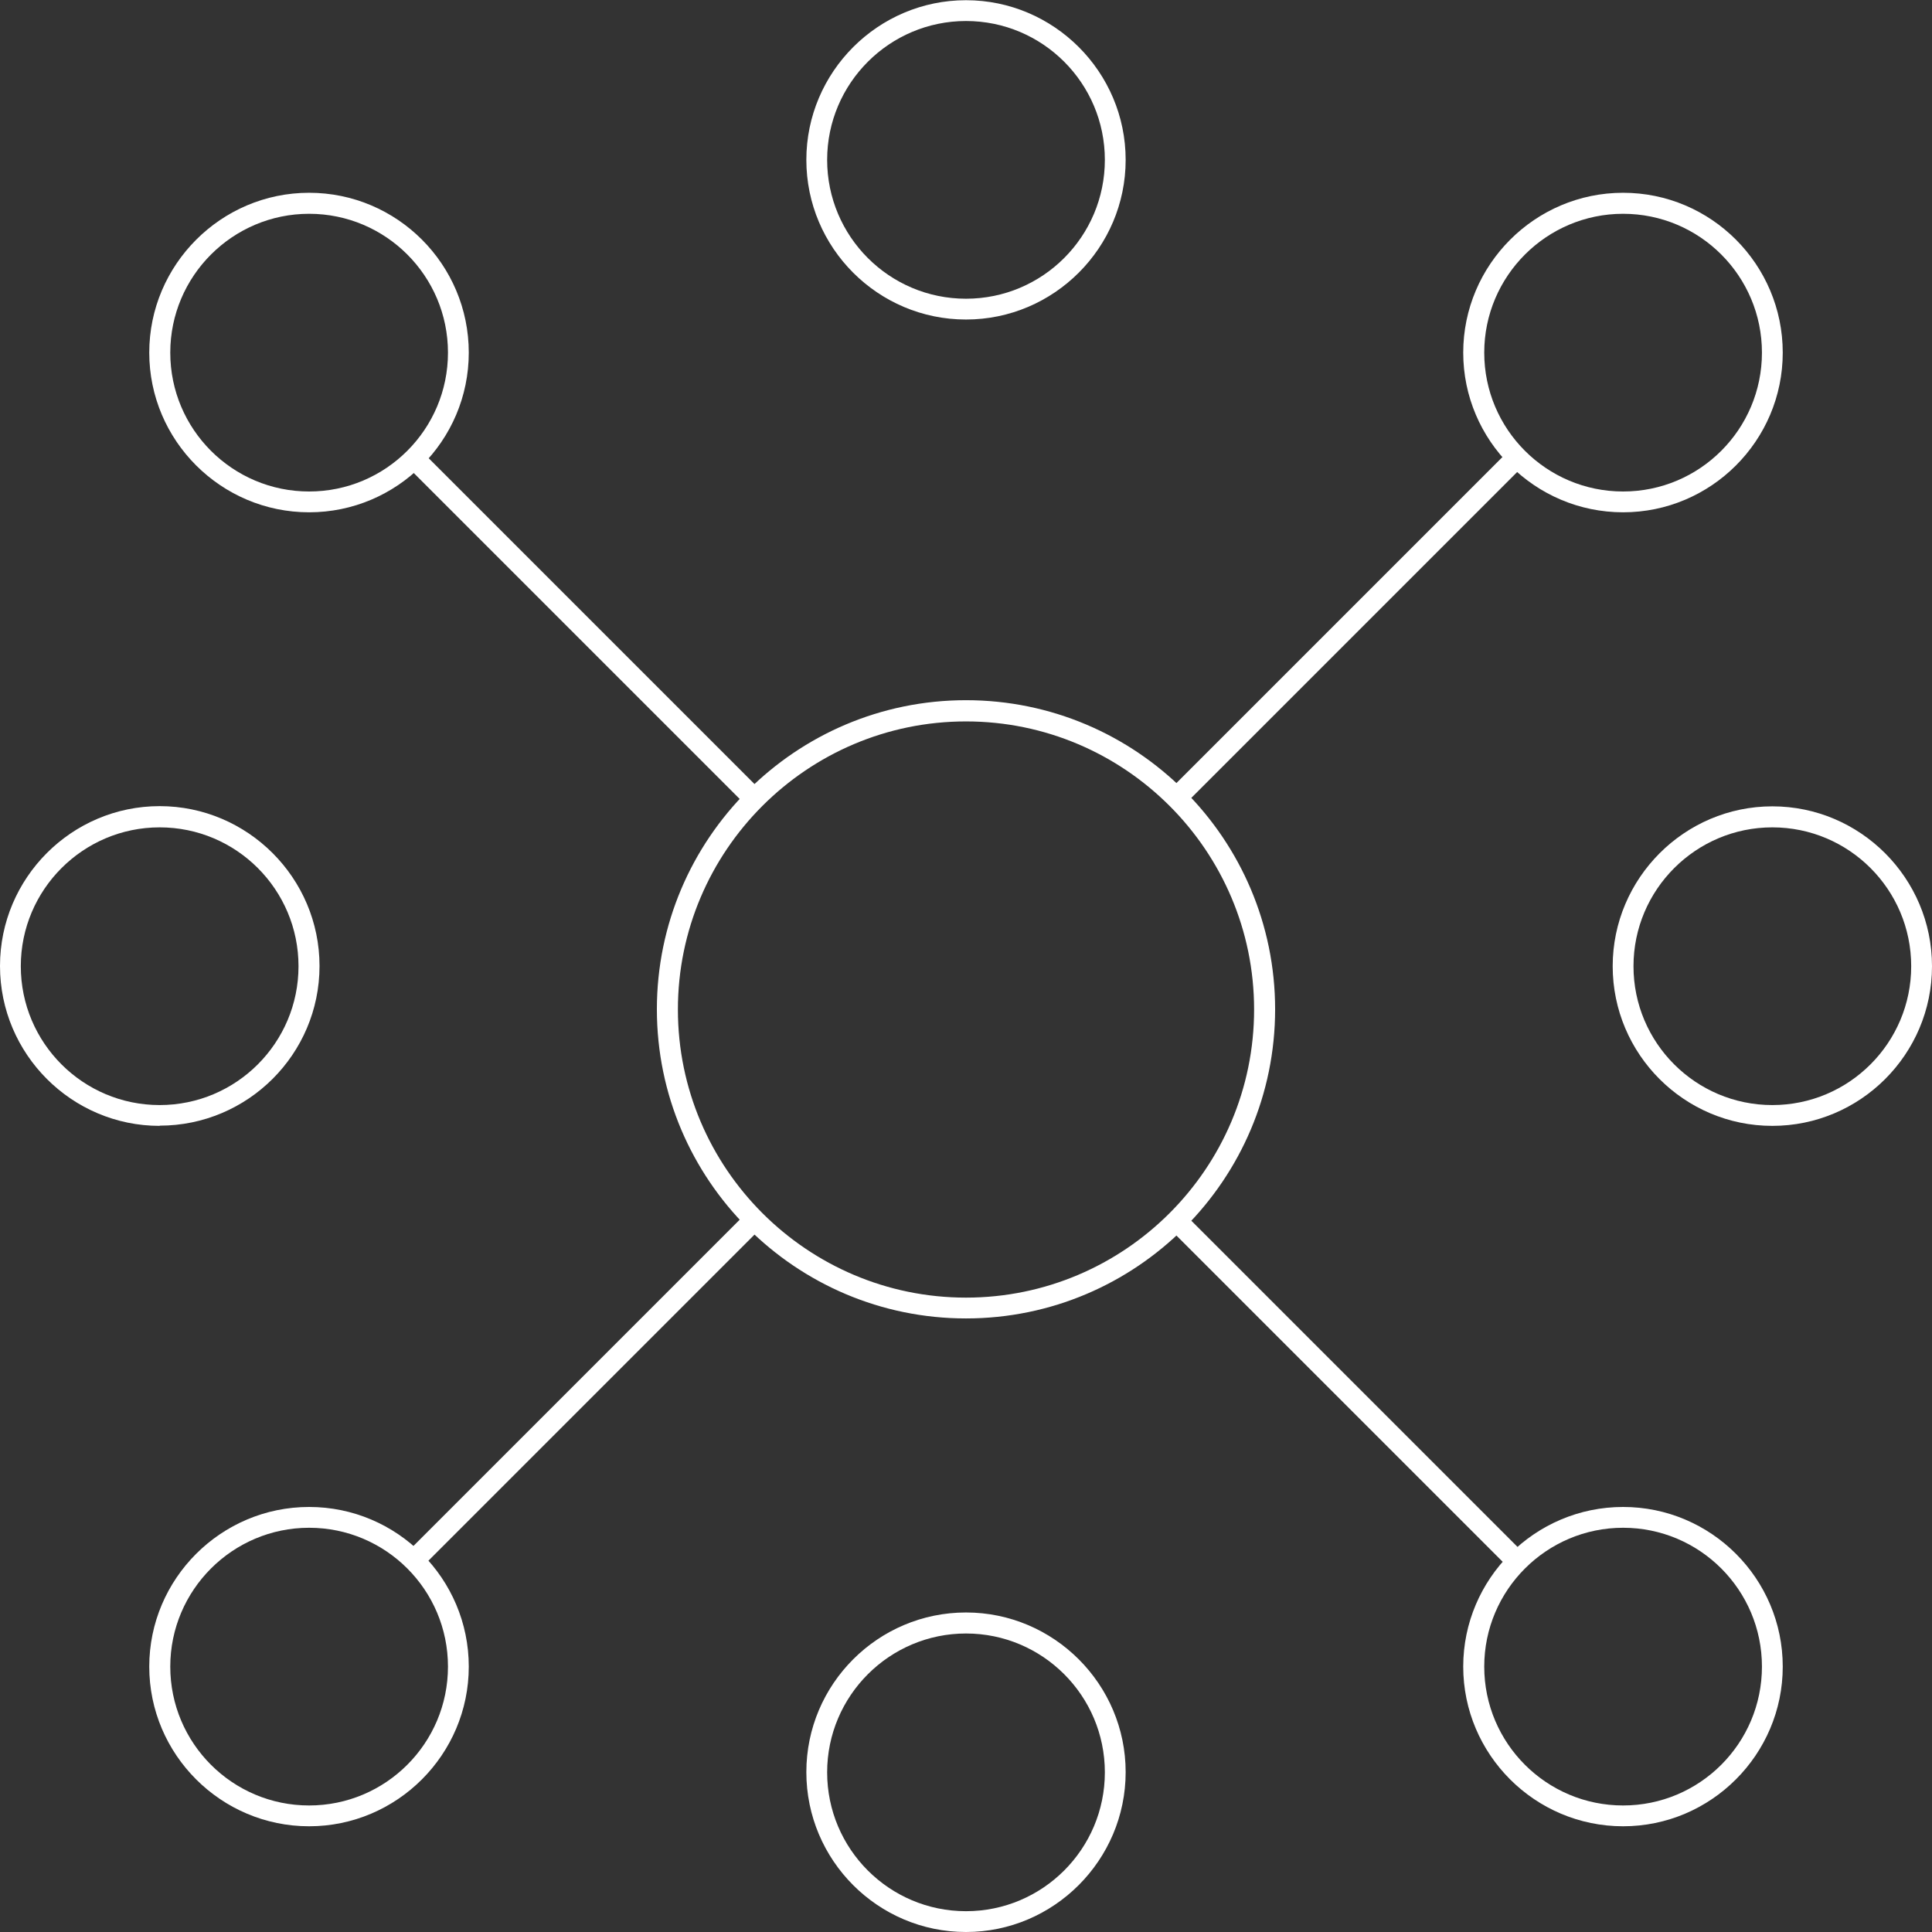 <?xml version="1.0" encoding="UTF-8"?><svg id="Layer_1" xmlns="http://www.w3.org/2000/svg" viewBox="0 0 91 91"><rect x="0" y="0" width="91" height="91" fill="#333333" stroke="none"/><defs><style>.cls-1{fill:#fff;stroke-width:0px;}</style></defs><path class="cls-1" d="m45.5,62.1c-8.03,0-14.56-6.53-14.56-14.56s6.53-14.56,14.56-14.56,14.56,6.53,14.56,14.56-6.53,14.56-14.56,14.56Zm0-28.12c-7.48,0-13.57,6.09-13.57,13.57s6.09,13.57,13.57,13.57,13.57-6.09,13.57-13.57-6.09-13.57-13.57-13.57Z"/><path class="cls-1" d="m76.45,24.13c-4.15,0-7.53-3.38-7.53-7.52s3.38-7.53,7.53-7.53,7.52,3.38,7.52,7.53-3.38,7.52-7.52,7.52Zm0-14.06c-3.6,0-6.54,2.93-6.54,6.54s2.93,6.54,6.54,6.54,6.54-2.93,6.54-6.54-2.93-6.54-6.54-6.54Z"/><path class="cls-1" d="m45.5,91c-4.15,0-7.52-3.38-7.52-7.53s3.38-7.52,7.52-7.52,7.52,3.38,7.52,7.52-3.38,7.53-7.52,7.53Zm0-14.06c-3.6,0-6.54,2.93-6.54,6.54s2.93,6.54,6.54,6.54,6.54-2.93,6.54-6.54-2.93-6.54-6.54-6.54Z"/><path class="cls-1" d="m45.5,15.05c-4.15,0-7.52-3.38-7.52-7.52s3.38-7.52,7.52-7.52,7.52,3.38,7.52,7.52-3.38,7.52-7.52,7.52Zm0-14.06c-3.6,0-6.54,2.93-6.54,6.54s2.93,6.54,6.54,6.54,6.54-2.93,6.54-6.54-2.93-6.54-6.54-6.54Z"/><path class="cls-1" d="m83.48,53.03c-4.15,0-7.52-3.38-7.52-7.52s3.38-7.53,7.52-7.53,7.52,3.38,7.52,7.53-3.38,7.52-7.52,7.52Zm0-14.06c-3.6,0-6.54,2.93-6.54,6.54s2.93,6.54,6.54,6.54,6.54-2.93,6.54-6.54-2.93-6.54-6.54-6.54Z"/><path class="cls-1" d="m7.52,53.03C3.38,53.03,0,49.65,0,45.5s3.38-7.53,7.52-7.53,7.53,3.38,7.53,7.53-3.38,7.52-7.53,7.52Zm0-14.06c-3.6,0-6.54,2.93-6.54,6.54s2.93,6.54,6.54,6.54,6.54-2.93,6.54-6.54-2.93-6.54-6.54-6.54Z"/><path class="cls-1" d="m14.56,86.02c-4.15,0-7.53-3.38-7.53-7.52s3.38-7.52,7.53-7.52,7.52,3.38,7.52,7.52-3.38,7.52-7.52,7.52Zm0-14.06c-3.6,0-6.54,2.93-6.54,6.54s2.93,6.54,6.54,6.54,6.54-2.93,6.54-6.54-2.93-6.54-6.54-6.54Z"/><rect class="cls-1" x="52.3" y="28.98" width="22.43" height=".99" transform="translate(-2.24 53.55) rotate(-45)"/><rect class="cls-1" x="16.48" y="64.8" width="22.43" height=".99" transform="translate(-38.06 38.71) rotate(-45)"/><path class="cls-1" d="m14.56,24.13c-4.15,0-7.53-3.38-7.53-7.52s3.38-7.53,7.53-7.53,7.52,3.38,7.52,7.53-3.38,7.52-7.52,7.52Zm0-14.06c-3.6,0-6.54,2.93-6.54,6.54s2.93,6.54,6.54,6.54,6.54-2.93,6.54-6.54-2.93-6.54-6.54-6.54Z"/><path class="cls-1" d="m76.45,86.02c-4.15,0-7.53-3.38-7.53-7.52s3.38-7.52,7.53-7.52,7.52,3.38,7.52,7.52-3.38,7.52-7.52,7.52Zm0-14.06c-3.6,0-6.54,2.93-6.54,6.54s2.93,6.54,6.54,6.54,6.54-2.93,6.54-6.54-2.93-6.54-6.54-6.54Z"/><rect class="cls-1" x="26.94" y="18.31" width=".99" height="22.43" transform="translate(-12.85 28.04) rotate(-45)"/><rect class="cls-1" x="62.76" y="54.13" width=".99" height="22.43" transform="translate(-27.68 63.86) rotate(-45)"/></svg>